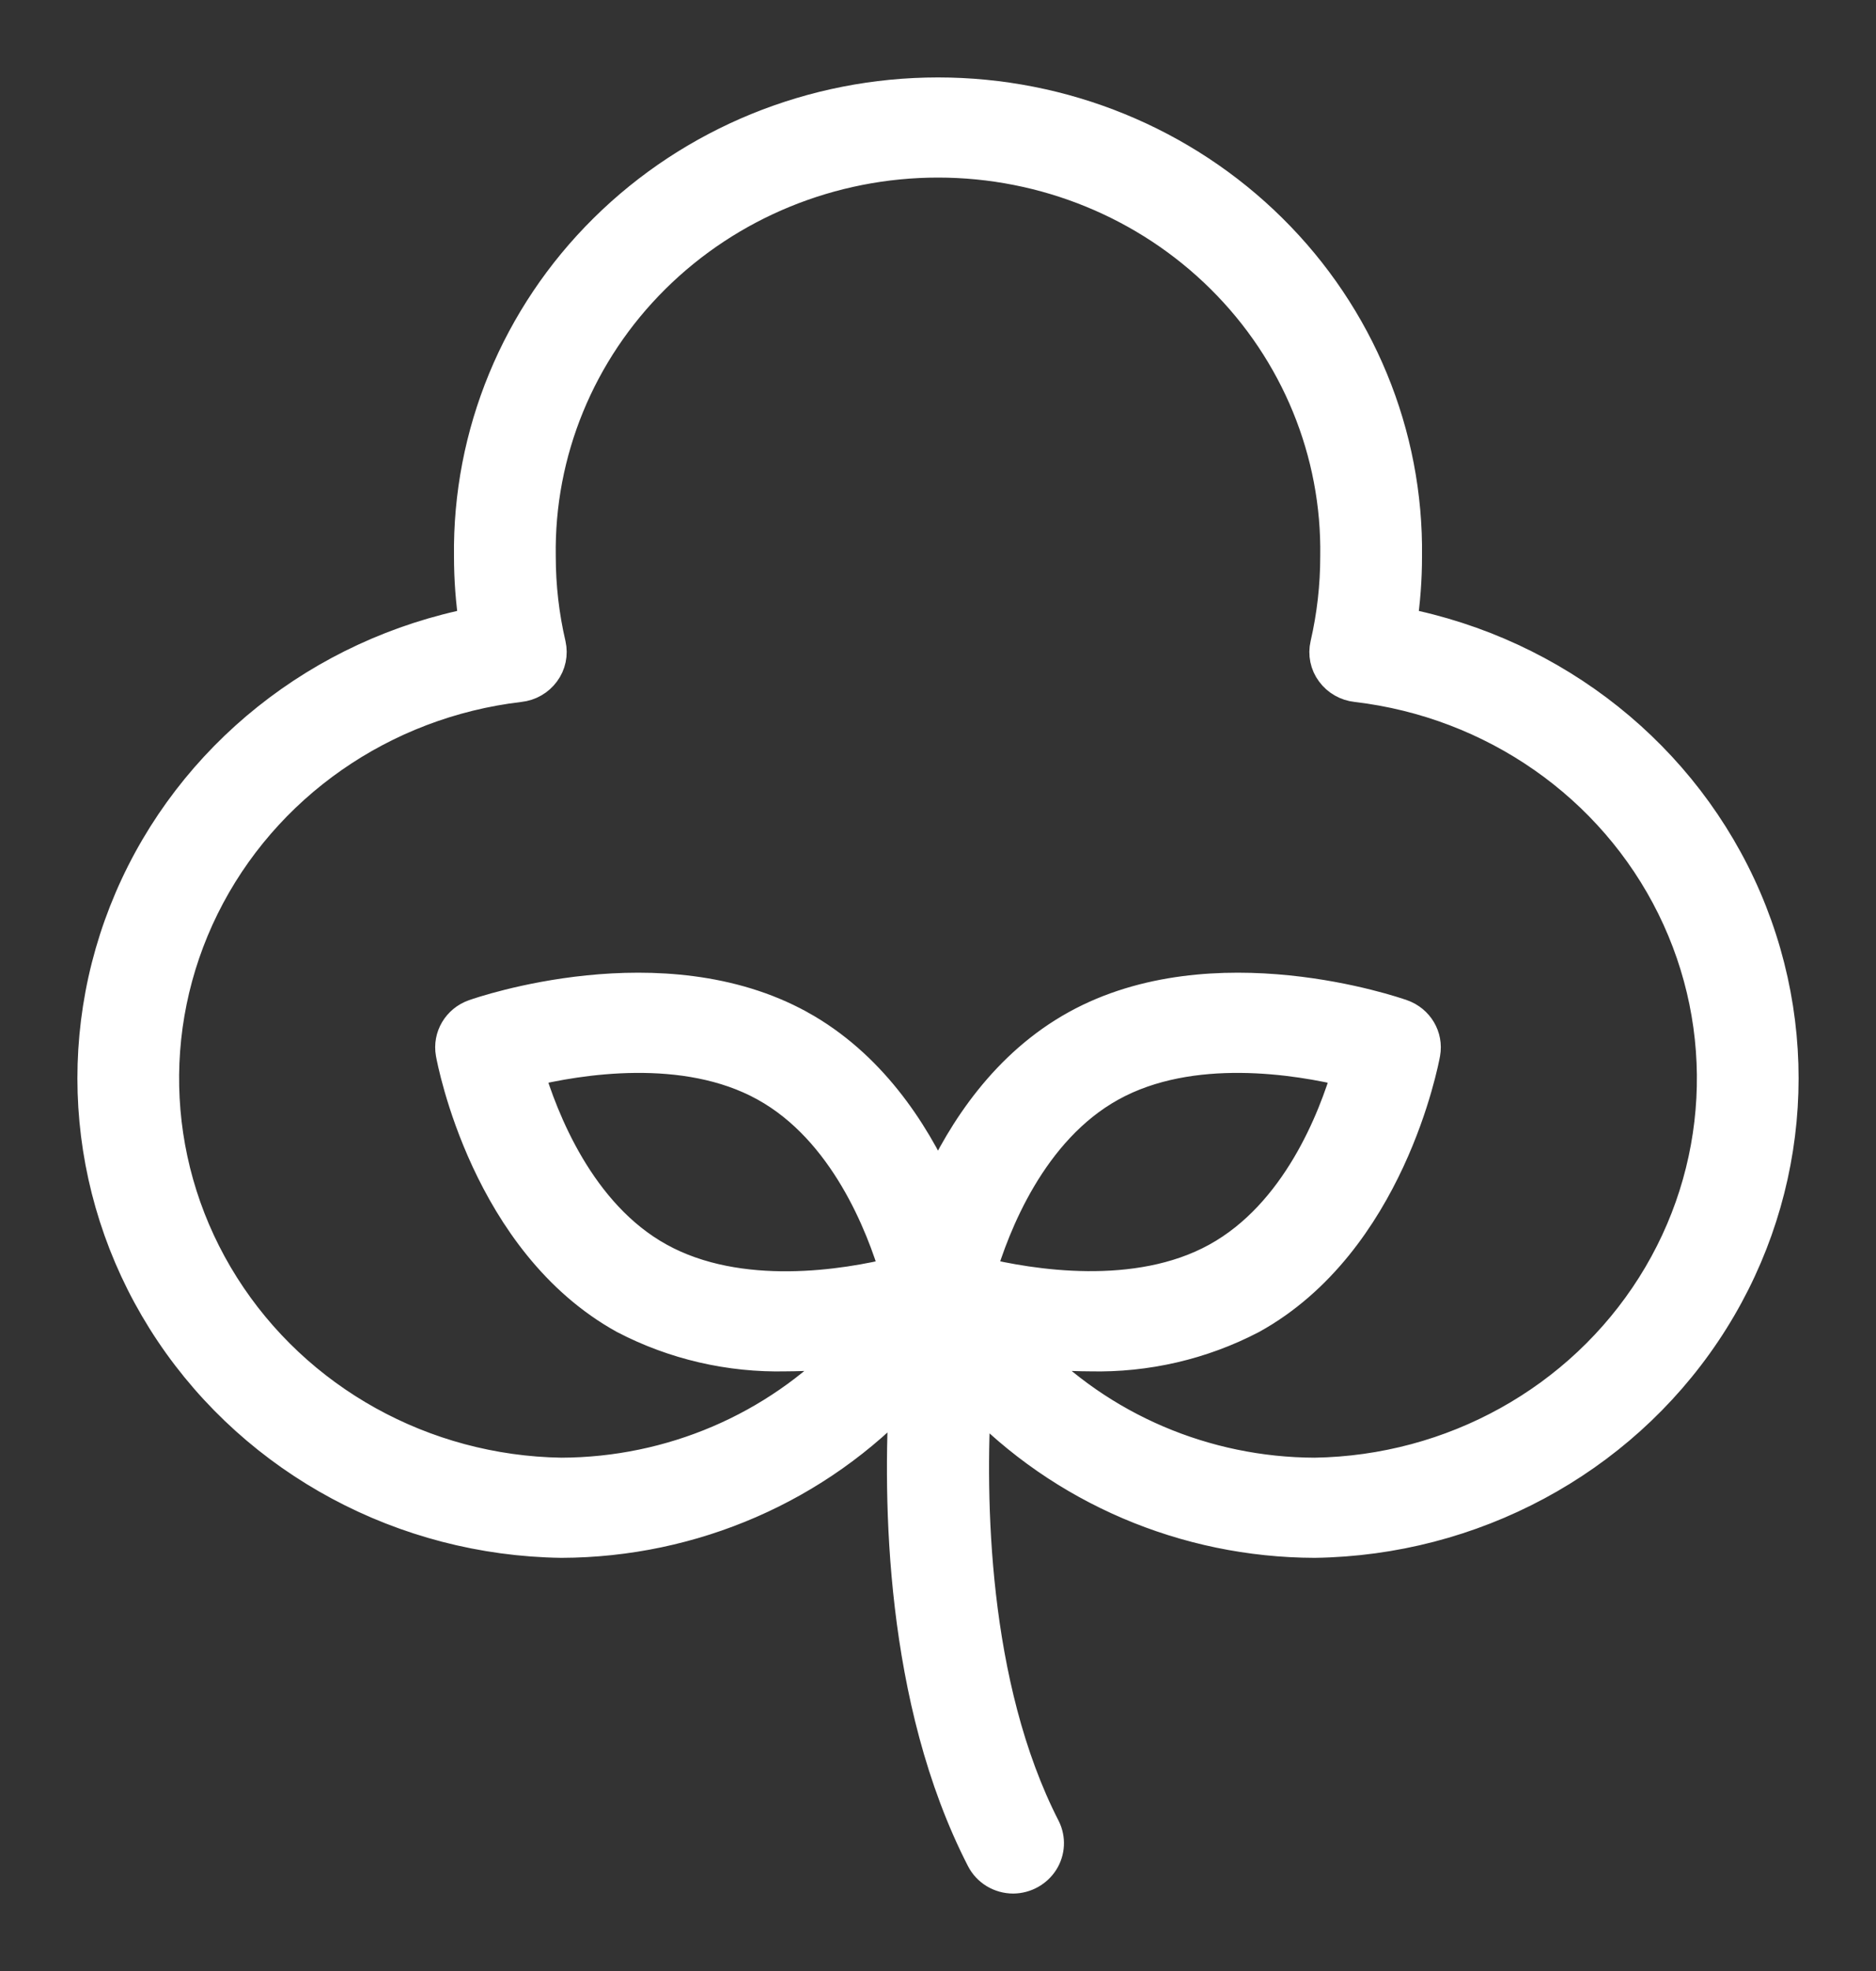 <svg width="20" height="21" viewBox="0 0 20 21" fill="none" xmlns="http://www.w3.org/2000/svg">
<rect x="0" y="0" width="20" height="21" fill="#333333" stroke="none"/>
<path d="M11.131 19.481C10.347 17.953 10.33 15.945 10.391 14.874C11.327 15.858 12.639 16.419 14.015 16.423C15.695 16.399 17.254 15.563 18.174 14.191C19.094 12.819 19.256 11.091 18.606 9.578C17.956 8.066 16.579 6.968 14.931 6.647C14.967 6.41 14.985 6.17 14.985 5.929C15.002 4.628 14.485 3.374 13.548 2.448C12.611 1.521 11.334 1 10 1C8.666 1 7.389 1.521 6.452 2.448C5.515 3.374 4.998 4.628 5.015 5.929C5.015 6.17 5.033 6.41 5.069 6.647C3.421 6.968 2.044 8.066 1.394 9.578C0.744 11.091 0.906 12.819 1.826 14.191C2.746 15.563 4.305 16.399 5.985 16.423C7.384 16.419 8.717 15.839 9.655 14.825C9.587 15.967 9.605 18.109 10.475 19.802C10.537 19.924 10.664 20 10.803 20C10.93 19.998 11.046 19.933 11.113 19.828C11.179 19.723 11.186 19.592 11.131 19.481L11.131 19.481ZM10.439 13.568C10.59 13.053 10.985 12.033 11.841 11.561H11.841C12.7 11.087 13.836 11.274 14.379 11.407C14.229 11.922 13.834 12.942 12.977 13.414C12.118 13.888 10.982 13.7 10.439 13.568L10.439 13.568ZM7.023 13.414C6.17 12.944 5.774 11.922 5.622 11.407C6.165 11.274 7.301 11.087 8.159 11.561H8.159C9.012 12.031 9.409 13.053 9.56 13.568C9.018 13.702 7.885 13.89 7.023 13.414L7.023 13.414ZM8.52 10.936H8.521C7.059 10.131 5.138 10.793 5.057 10.822L5.057 10.822C4.889 10.881 4.789 11.049 4.82 11.221C4.835 11.303 5.197 13.23 6.661 14.038C7.189 14.313 7.781 14.45 8.378 14.436C8.608 14.435 8.838 14.42 9.066 14.39C8.269 15.226 7.154 15.702 5.985 15.706C4.511 15.683 3.152 14.928 2.378 13.704C1.604 12.48 1.523 10.956 2.163 9.66C2.803 8.365 4.075 7.477 5.538 7.305C5.642 7.294 5.736 7.24 5.797 7.157C5.859 7.074 5.88 6.969 5.858 6.87C5.786 6.561 5.75 6.246 5.75 5.929C5.732 4.818 6.172 3.746 6.971 2.955C7.77 2.163 8.861 1.717 10 1.717C11.139 1.717 12.23 2.163 13.029 2.955C13.828 3.746 14.268 4.818 14.25 5.929C14.25 6.246 14.214 6.561 14.143 6.87C14.12 6.969 14.141 7.074 14.203 7.157C14.264 7.24 14.358 7.294 14.462 7.305C15.925 7.477 17.197 8.365 17.837 9.66C18.477 10.956 18.396 12.48 17.622 13.704C16.848 14.928 15.489 15.683 14.015 15.706C12.846 15.702 11.731 15.226 10.934 14.39C11.162 14.42 11.392 14.435 11.622 14.436C12.22 14.45 12.811 14.313 13.339 14.038C14.803 13.23 15.165 11.303 15.18 11.221C15.211 11.049 15.111 10.881 14.943 10.822C14.862 10.793 12.94 10.131 11.48 10.936C10.733 11.348 10.274 12.05 10 12.651C9.726 12.05 9.267 11.348 8.521 10.936L8.52 10.936Z" fill="white" stroke="white" stroke-width="0.35"/>
</svg>
